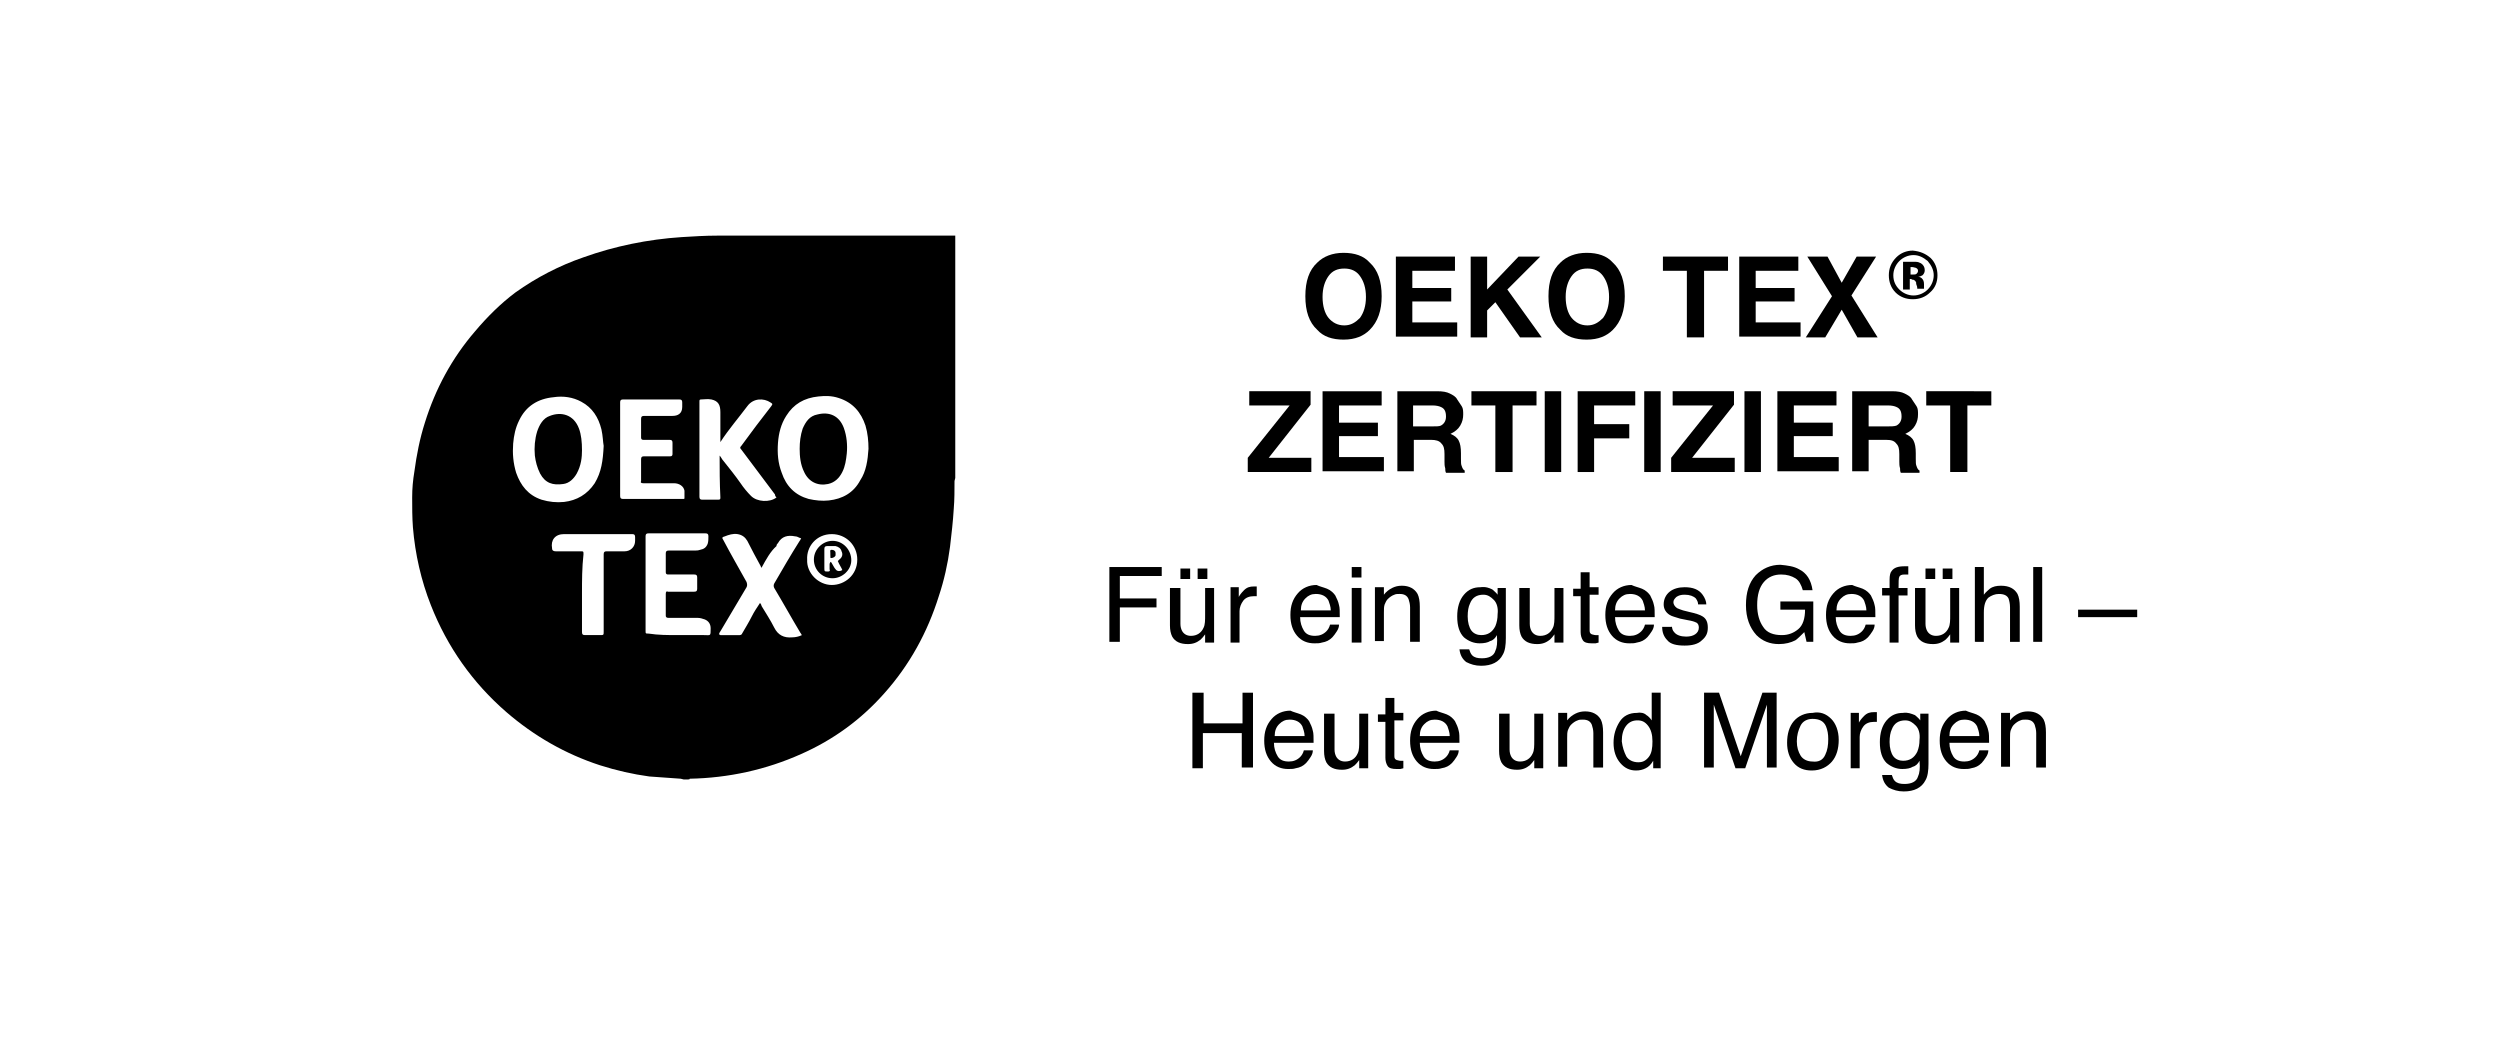 <?xml version="1.0" encoding="utf-8"?>
<!-- Generator: Adobe Illustrator 26.2.0, SVG Export Plug-In . SVG Version: 6.00 Build 0)  -->
<svg version="1.1" id="Ebene_1" xmlns="http://www.w3.org/2000/svg" xmlns:xlink="http://www.w3.org/1999/xlink" x="0px" y="0px"
	 viewBox="0 0 334.2 141.7" style="enable-background:new 0 0 334.2 141.7;" xml:space="preserve">
<style type="text/css">
	.st0{fill:none;}
</style>
<rect y="-1" class="st0" width="334.2" height="141.7"/>
<g>
	<g>
		<path d="M179.6,45.4c-1.5,0-2.7-0.4-3.5-1.3c-1.1-1-1.6-2.5-1.6-4.5c0-2,0.5-3.5,1.6-4.5c0.8-0.8,2-1.3,3.5-1.3s2.7,0.4,3.5,1.3
			c1.1,1,1.6,2.5,1.6,4.5c0,1.9-0.5,3.4-1.6,4.5C182.3,44.9,181.2,45.4,179.6,45.4z M181.8,42.5c0.5-0.7,0.8-1.6,0.8-2.8
			c0-1.2-0.3-2.1-0.8-2.8c-0.5-0.7-1.2-1-2.1-1s-1.6,0.3-2.1,1s-0.8,1.6-0.8,2.8s0.3,2.2,0.8,2.8s1.2,1,2.1,1S181.2,43.1,181.8,42.5
			z"/>
		<path d="M194,40.3h-5.2v2.8h6v1.9h-8.2V34.3h7.9v1.9h-5.7v2.3h5.2V40.3z"/>
		<path d="M206.1,45.1h-2.9l-3.3-4.7l-1.1,1.1v3.6h-2.2V34.3h2.2v4.4l4.2-4.4h2.9l-4.4,4.4L206.1,45.1z"/>
		<path d="M212.1,45.4c-1.5,0-2.7-0.4-3.5-1.3c-1.1-1-1.6-2.5-1.6-4.5c0-2,0.5-3.5,1.6-4.5c0.8-0.8,2-1.3,3.5-1.3s2.7,0.4,3.5,1.3
			c1.1,1,1.6,2.5,1.6,4.5c0,1.9-0.5,3.4-1.6,4.5C214.8,44.9,213.7,45.4,212.1,45.4z M214.3,42.5c0.5-0.7,0.8-1.6,0.8-2.8
			c0-1.2-0.3-2.1-0.8-2.8c-0.5-0.7-1.2-1-2.1-1s-1.6,0.3-2.1,1s-0.8,1.6-0.8,2.8s0.3,2.2,0.8,2.8s1.2,1,2.1,1S213.7,43.1,214.3,42.5
			z"/>
		<path d="M231,34.3v1.9h-3.2v8.9h-2.3v-8.9h-3.2v-1.9H231z"/>
		<path d="M239.9,40.3h-5.2v2.8h6v1.9h-8.2V34.3h7.9v1.9h-5.7v2.3h5.2V40.3z"/>
		<path d="M251,45.1h-2.7l-2.1-3.7l-2.2,3.7h-2.6l3.5-5.5l-3.3-5.3h2.7l1.9,3.5l2-3.5h2.6l-3.3,5.2L251,45.1z"/>
		<path d="M258.1,34.5c0.6,0.6,0.9,1.4,0.9,2.3c0,0.9-0.3,1.7-1,2.3c-0.6,0.6-1.4,0.9-2.3,0.9c-0.9,0-1.7-0.3-2.3-0.9
			c-0.6-0.6-0.9-1.4-0.9-2.3c0-0.9,0.3-1.7,1-2.4c0.6-0.6,1.4-0.9,2.2-0.9C256.7,33.6,257.4,33.9,258.1,34.5z M255.8,34.1
			c-0.7,0-1.4,0.3-1.9,0.8c-0.5,0.5-0.8,1.2-0.8,1.9c0,0.8,0.3,1.4,0.8,1.9c0.5,0.5,1.2,0.8,1.9,0.8c0.7,0,1.4-0.3,1.9-0.8
			c0.5-0.5,0.8-1.2,0.8-1.9c0-0.7-0.3-1.3-0.8-1.9C257.1,34.4,256.5,34.1,255.8,34.1z M255.3,37.4v1.3h-0.9V35c0.2,0,0.6,0,1,0
			c0.4,0,0.7,0,0.7,0c0.3,0,0.5,0.1,0.7,0.2c0.3,0.2,0.5,0.5,0.5,0.9c0,0.3-0.1,0.5-0.3,0.7c-0.2,0.1-0.4,0.2-0.6,0.2
			c0.2,0,0.4,0.1,0.5,0.2c0.2,0.2,0.3,0.4,0.3,0.8v0.3c0,0,0,0.1,0,0.1c0,0,0,0.1,0,0.1l0,0.1h-0.9c0-0.1,0-0.3-0.1-0.5
			s0-0.4-0.1-0.4c0-0.1-0.1-0.2-0.3-0.3c-0.1,0-0.2,0-0.3-0.1l-0.2,0H255.3z M255.7,36.7c0.2,0,0.4,0,0.5-0.1s0.2-0.2,0.2-0.4
			s-0.1-0.3-0.3-0.4c-0.1,0-0.3-0.1-0.5-0.1h-0.2v1H255.7z"/>
		<path d="M175.2,63.1h-8.4v-1.9l5.6-7h-5.4v-1.9h8.2v1.8l-5.6,7.1h5.7V63.1z"/>
		<path d="M184.2,58.3H179v2.8h6v1.9h-8.2V52.3h7.9v1.9H179v2.3h5.2V58.3z"/>
		<path d="M191.3,58.8h-2.3v4.2h-2.2V52.3h5.3c0.8,0,1.3,0.1,1.7,0.3c0.4,0.2,0.8,0.4,1,0.8c0.2,0.3,0.4,0.6,0.6,0.9
			s0.2,0.7,0.2,1.1c0,0.5-0.1,1-0.4,1.5c-0.3,0.5-0.7,0.8-1.3,1.1c0.5,0.2,0.9,0.5,1.1,0.9c0.2,0.4,0.3,0.9,0.3,1.7v0.7
			c0,0.5,0,0.8,0.1,1c0.1,0.3,0.2,0.5,0.4,0.6v0.3h-2.5c-0.1-0.2-0.1-0.4-0.1-0.6c-0.1-0.3-0.1-0.6-0.1-0.9l0-1
			c0-0.7-0.1-1.1-0.4-1.4C192.4,58.9,191.9,58.8,191.3,58.8z M192.6,56.9c0.4-0.2,0.7-0.6,0.7-1.2c0-0.7-0.2-1.1-0.7-1.3
			c-0.2-0.1-0.6-0.2-1.1-0.2h-2.6V57h2.6C192,57,192.4,57,192.6,56.9z"/>
		<path d="M205.4,52.3v1.9h-3.2v8.9h-2.3v-8.9h-3.2v-1.9H205.4z"/>
		<path d="M206.5,52.3h2.2v10.8h-2.2V52.3z"/>
		<path d="M218.5,54.2h-5.4v2.5h4.7v1.9h-4.7v4.5h-2.2V52.3h7.7V54.2z"/>
		<path d="M219.8,52.3h2.2v10.8h-2.2V52.3z"/>
		<path d="M231.8,63.1h-8.4v-1.9l5.6-7h-5.4v-1.9h8.2v1.8l-5.6,7.1h5.7V63.1z"/>
		<path d="M233.2,52.3h2.2v10.8h-2.2V52.3z"/>
		<path d="M245,58.3h-5.2v2.8h6v1.9h-8.2V52.3h7.9v1.9h-5.7v2.3h5.2V58.3z"/>
		<path d="M252.1,58.8h-2.3v4.2h-2.2V52.3h5.3c0.8,0,1.3,0.1,1.7,0.3c0.4,0.2,0.8,0.4,1,0.8c0.2,0.3,0.4,0.6,0.6,0.9
			s0.2,0.7,0.2,1.1c0,0.5-0.1,1-0.4,1.5c-0.3,0.5-0.7,0.8-1.3,1.1c0.5,0.2,0.9,0.5,1.1,0.9c0.2,0.4,0.3,0.9,0.3,1.7v0.7
			c0,0.5,0,0.8,0.1,1c0.1,0.3,0.2,0.5,0.4,0.6v0.3h-2.5c-0.1-0.2-0.1-0.4-0.1-0.6c-0.1-0.3-0.1-0.6-0.1-0.9l0-1
			c0-0.7-0.1-1.1-0.4-1.4C253.2,58.9,252.8,58.8,252.1,58.8z M253.5,56.9c0.4-0.2,0.7-0.6,0.7-1.2c0-0.7-0.2-1.1-0.7-1.3
			c-0.2-0.1-0.6-0.2-1.1-0.2h-2.6V57h2.6C252.8,57,253.2,57,253.5,56.9z"/>
		<path d="M266.2,52.3v1.9H263v8.9h-2.3v-8.9h-3.2v-1.9H266.2z"/>
	</g>
	<g>
		<path d="M148.3,75.8h7v1.2h-5.6v3h4.9v1.2h-4.9v4.6h-1.4V75.8z"/>
		<path d="M157.8,78.5v4.9c0,0.4,0.1,0.7,0.2,0.9c0.2,0.4,0.6,0.7,1.2,0.7c0.8,0,1.4-0.4,1.7-1.1c0.2-0.4,0.2-1,0.2-1.7v-3.6h1.2
			v7.3h-1.2l0-1.1c-0.2,0.3-0.4,0.5-0.6,0.7c-0.5,0.4-1,0.6-1.7,0.6c-1,0-1.7-0.3-2.1-1c-0.2-0.4-0.3-0.9-0.3-1.5v-5H157.8z
			 M157.8,76h1.3v1.4h-1.3V76z M160.1,76h1.3v1.4h-1.3V76z"/>
		<path d="M164.4,78.5h1.2v1.3c0.1-0.2,0.3-0.5,0.7-0.9c0.4-0.4,0.8-0.5,1.3-0.5c0,0,0.1,0,0.1,0c0.1,0,0.1,0,0.3,0v1.3
			c-0.1,0-0.1,0-0.2,0c-0.1,0-0.1,0-0.2,0c-0.6,0-1.1,0.2-1.4,0.6c-0.3,0.4-0.5,0.9-0.5,1.4v4.2h-1.2V78.5z"/>
		<path d="M177.4,78.7c0.5,0.2,0.9,0.6,1.1,0.9c0.2,0.4,0.4,0.8,0.5,1.3c0.1,0.3,0.1,0.9,0.1,1.6h-5.3c0,0.7,0.2,1.3,0.5,1.8
			c0.3,0.5,0.8,0.7,1.5,0.7c0.6,0,1.1-0.2,1.5-0.6c0.2-0.2,0.4-0.5,0.5-0.9h1.2c0,0.3-0.1,0.6-0.3,0.9c-0.2,0.3-0.4,0.6-0.6,0.8
			c-0.4,0.4-0.8,0.6-1.4,0.7c-0.3,0.1-0.6,0.1-1,0.1c-0.9,0-1.7-0.3-2.3-1s-0.9-1.6-0.9-2.8c0-1.2,0.3-2.1,1-2.9
			c0.6-0.7,1.5-1.1,2.5-1.1C176.4,78.4,176.9,78.5,177.4,78.7z M177.9,81.6c0-0.5-0.2-1-0.3-1.3c-0.3-0.6-0.9-0.9-1.7-0.9
			c-0.6,0-1,0.2-1.4,0.6c-0.4,0.4-0.6,0.9-0.6,1.6H177.9z"/>
		<path d="M180.7,75.8h1.3v1.4h-1.3V75.8z M180.7,78.6h1.3v7.3h-1.3V78.6z"/>
		<path d="M183.8,78.5h1.2v1c0.3-0.4,0.7-0.7,1.1-0.9c0.4-0.2,0.8-0.3,1.3-0.3c1,0,1.7,0.4,2.1,1.1c0.2,0.4,0.3,1,0.3,1.7v4.7h-1.3
			v-4.6c0-0.4-0.1-0.8-0.2-1.1c-0.2-0.5-0.6-0.7-1.2-0.7c-0.3,0-0.5,0-0.7,0.1c-0.3,0.1-0.6,0.3-0.9,0.6c-0.2,0.2-0.3,0.5-0.4,0.7
			c-0.1,0.3-0.1,0.6-0.1,1.1v3.8h-1.2V78.5z"/>
		<path d="M199.5,78.8c0.2,0.2,0.5,0.4,0.7,0.7v-0.9h1.1v6.7c0,0.9-0.1,1.7-0.4,2.2c-0.5,1-1.5,1.5-2.9,1.5c-0.8,0-1.4-0.2-2-0.5
			c-0.5-0.4-0.8-0.9-0.9-1.7h1.3c0.1,0.3,0.2,0.6,0.4,0.8c0.3,0.3,0.7,0.4,1.3,0.4c0.9,0,1.6-0.3,1.8-1c0.2-0.4,0.3-1.1,0.2-2.1
			c-0.2,0.4-0.5,0.7-0.9,0.8c-0.3,0.2-0.8,0.3-1.4,0.3c-0.8,0-1.5-0.3-2.1-0.8c-0.6-0.6-0.9-1.5-0.9-2.8c0-1.2,0.3-2.2,0.9-2.9
			c0.6-0.7,1.3-1,2.2-1C198.6,78.4,199.1,78.6,199.5,78.8z M199.7,80.2c-0.4-0.4-0.8-0.7-1.4-0.7c-0.9,0-1.5,0.4-1.8,1.2
			c-0.2,0.4-0.3,1-0.3,1.7c0,0.8,0.2,1.5,0.5,1.9s0.8,0.6,1.3,0.6c0.9,0,1.5-0.4,1.9-1.2c0.2-0.5,0.3-1,0.3-1.6
			C200.3,81.3,200.1,80.6,199.7,80.2z"/>
		<path d="M204.5,78.5v4.9c0,0.4,0.1,0.7,0.2,0.9c0.2,0.4,0.6,0.7,1.2,0.7c0.8,0,1.4-0.4,1.7-1.1c0.2-0.4,0.2-1,0.2-1.7v-3.6h1.2
			v7.3h-1.2l0-1.1c-0.2,0.3-0.4,0.5-0.6,0.7c-0.5,0.4-1,0.6-1.7,0.6c-1,0-1.7-0.3-2.1-1c-0.2-0.4-0.3-0.9-0.3-1.5v-5H204.5z"/>
		<path d="M211.3,76.5h1.2v2h1.2v1h-1.2v4.8c0,0.3,0.1,0.4,0.3,0.5c0.1,0,0.3,0.1,0.5,0.1c0.1,0,0.1,0,0.2,0s0.1,0,0.2,0v1
			c-0.1,0-0.3,0.1-0.4,0.1c-0.2,0-0.3,0-0.5,0c-0.6,0-1-0.1-1.2-0.4s-0.3-0.7-0.3-1.1v-4.8h-1v-1h1V76.5z"/>
		<path d="M219.5,78.7c0.5,0.2,0.9,0.6,1.1,0.9c0.2,0.4,0.4,0.8,0.5,1.3c0.1,0.3,0.1,0.9,0.1,1.6h-5.3c0,0.7,0.2,1.3,0.5,1.8
			c0.3,0.5,0.8,0.7,1.5,0.7c0.6,0,1.1-0.2,1.5-0.6c0.2-0.2,0.4-0.5,0.5-0.9h1.2c0,0.3-0.1,0.6-0.3,0.9c-0.2,0.3-0.4,0.6-0.6,0.8
			c-0.4,0.4-0.8,0.6-1.4,0.7c-0.3,0.1-0.6,0.1-1,0.1c-0.9,0-1.7-0.3-2.3-1s-0.9-1.6-0.9-2.8c0-1.2,0.3-2.1,1-2.9
			c0.6-0.7,1.5-1.1,2.5-1.1C218.5,78.4,219,78.5,219.5,78.7z M219.9,81.6c0-0.5-0.2-1-0.3-1.3c-0.3-0.6-0.9-0.9-1.7-0.9
			c-0.6,0-1,0.2-1.4,0.6c-0.4,0.4-0.6,0.9-0.6,1.6H219.9z"/>
		<path d="M223.5,83.6c0,0.4,0.1,0.7,0.3,0.9c0.3,0.4,0.9,0.6,1.6,0.6c0.5,0,0.9-0.1,1.2-0.3s0.5-0.5,0.5-0.9c0-0.3-0.1-0.6-0.4-0.7
			c-0.2-0.1-0.5-0.2-1.1-0.3l-1-0.2c-0.6-0.2-1.1-0.3-1.4-0.5c-0.5-0.3-0.8-0.8-0.8-1.4c0-0.7,0.3-1.3,0.8-1.7
			c0.5-0.4,1.2-0.6,2-0.6c1.1,0,1.9,0.3,2.4,1c0.3,0.4,0.5,0.9,0.5,1.3H227c0-0.3-0.1-0.5-0.3-0.8c-0.3-0.3-0.8-0.5-1.5-0.5
			c-0.5,0-0.8,0.1-1.1,0.3c-0.2,0.2-0.4,0.4-0.4,0.7c0,0.3,0.2,0.6,0.5,0.8c0.2,0.1,0.5,0.2,0.8,0.3l0.8,0.2
			c0.9,0.2,1.5,0.4,1.8,0.6c0.5,0.3,0.7,0.8,0.7,1.5c0,0.7-0.2,1.2-0.8,1.7c-0.5,0.5-1.3,0.7-2.3,0.7c-1.1,0-1.9-0.2-2.3-0.7
			c-0.5-0.5-0.7-1.1-0.7-1.8H223.5z"/>
		<path d="M240.5,76.1c1,0.5,1.6,1.4,1.8,2.8h-1.3c-0.2-0.7-0.5-1.3-1-1.6c-0.5-0.3-1.1-0.5-1.9-0.5c-0.9,0-1.7,0.3-2.3,1
			c-0.6,0.7-0.9,1.7-0.9,3.1c0,1.2,0.3,2.2,0.8,2.9c0.5,0.8,1.4,1.1,2.5,1.1c0.9,0,1.6-0.3,2.2-0.8s0.9-1.4,0.9-2.6H238v-1.1h4.4
			v5.4h-0.9l-0.3-1.3c-0.5,0.5-0.9,0.9-1.2,1.1c-0.6,0.3-1.3,0.5-2.2,0.5c-1.2,0-2.2-0.4-3-1.2c-0.9-1-1.4-2.3-1.4-4
			c0-1.7,0.4-3,1.3-4c0.9-0.9,2-1.4,3.3-1.4C239,75.6,239.8,75.7,240.5,76.1z"/>
		<path d="M249,78.7c0.5,0.2,0.9,0.6,1.1,0.9c0.2,0.4,0.4,0.8,0.5,1.3c0.1,0.3,0.1,0.9,0.1,1.6h-5.3c0,0.7,0.2,1.3,0.5,1.8
			c0.3,0.5,0.8,0.7,1.5,0.7c0.6,0,1.1-0.2,1.5-0.6c0.2-0.2,0.4-0.5,0.5-0.9h1.2c0,0.3-0.1,0.6-0.3,0.9c-0.2,0.3-0.4,0.6-0.6,0.8
			c-0.4,0.4-0.8,0.6-1.4,0.7c-0.3,0.1-0.6,0.1-1,0.1c-0.9,0-1.7-0.3-2.3-1s-0.9-1.6-0.9-2.8c0-1.2,0.3-2.1,1-2.9
			c0.6-0.7,1.5-1.1,2.5-1.1C248,78.4,248.5,78.5,249,78.7z M249.5,81.6c0-0.5-0.2-1-0.3-1.3c-0.3-0.6-0.9-0.9-1.7-0.9
			c-0.6,0-1,0.2-1.4,0.6c-0.4,0.4-0.6,0.9-0.6,1.6H249.5z"/>
		<path d="M252.9,76.3c0.3-0.4,0.8-0.6,1.7-0.6c0.1,0,0.2,0,0.2,0c0.1,0,0.2,0,0.3,0v1.1c-0.1,0-0.2,0-0.3,0c-0.1,0-0.1,0-0.2,0
			c-0.4,0-0.6,0.1-0.7,0.3c-0.1,0.2-0.1,0.7-0.1,1.5h1.2v1h-1.2v6.3h-1.2v-6.3h-1v-1h1v-1.1C252.6,76.9,252.7,76.5,252.9,76.3z"/>
		<path d="M257.4,78.5v4.9c0,0.4,0.1,0.7,0.2,0.9c0.2,0.4,0.6,0.7,1.2,0.7c0.8,0,1.4-0.4,1.7-1.1c0.2-0.4,0.2-1,0.2-1.7v-3.6h1.2
			v7.3h-1.2l0-1.1c-0.2,0.3-0.4,0.5-0.6,0.7c-0.5,0.4-1,0.6-1.7,0.6c-1,0-1.7-0.3-2.1-1c-0.2-0.4-0.3-0.9-0.3-1.5v-5H257.4z
			 M257.4,76h1.3v1.4h-1.3V76z M259.7,76h1.3v1.4h-1.3V76z"/>
		<path d="M264,75.8h1.2v3.7c0.3-0.4,0.6-0.6,0.8-0.8c0.4-0.3,0.9-0.4,1.5-0.4c1.1,0,1.8,0.4,2.2,1.1c0.2,0.4,0.3,1,0.3,1.7v4.7
			h-1.3v-4.6c0-0.5-0.1-0.9-0.2-1.2c-0.2-0.4-0.6-0.6-1.3-0.6c-0.5,0-1,0.2-1.4,0.5c-0.4,0.4-0.6,1-0.6,2v3.9H264V75.8z"/>
		<path d="M271.8,75.8h1.2v10h-1.2V75.8z"/>
		<path d="M277.8,81.5h7.9v1h-7.9V81.5z"/>
		<path d="M159.5,92.6h1.4v4.1h5.2v-4.1h1.4v10H166V98h-5.2v4.7h-1.4V92.6z"/>
		<path d="M173.9,95.5c0.5,0.2,0.9,0.6,1.1,0.9c0.2,0.4,0.4,0.8,0.5,1.3c0.1,0.3,0.1,0.9,0.1,1.6h-5.3c0,0.7,0.2,1.3,0.5,1.8
			c0.3,0.5,0.8,0.7,1.5,0.7c0.6,0,1.1-0.2,1.5-0.6c0.2-0.2,0.4-0.5,0.5-0.9h1.2c0,0.3-0.1,0.6-0.3,0.9c-0.2,0.3-0.4,0.6-0.6,0.8
			c-0.4,0.4-0.8,0.6-1.4,0.7c-0.3,0.1-0.6,0.1-1,0.1c-0.9,0-1.7-0.3-2.3-1s-0.9-1.6-0.9-2.8c0-1.2,0.3-2.1,1-2.9
			c0.6-0.7,1.5-1.1,2.5-1.1C172.9,95.2,173.4,95.3,173.9,95.5z M174.4,98.4c0-0.5-0.2-1-0.3-1.3c-0.3-0.6-0.9-0.9-1.7-0.9
			c-0.6,0-1,0.2-1.4,0.6c-0.4,0.4-0.6,0.9-0.6,1.6H174.4z"/>
		<path d="M178.4,95.3v4.9c0,0.4,0.1,0.7,0.2,0.9c0.2,0.4,0.6,0.7,1.2,0.7c0.8,0,1.4-0.4,1.7-1.1c0.2-0.4,0.2-1,0.2-1.7v-3.6h1.2
			v7.3h-1.2l0-1.1c-0.2,0.3-0.4,0.5-0.6,0.7c-0.5,0.4-1,0.6-1.7,0.6c-1,0-1.7-0.3-2.1-1c-0.2-0.4-0.3-0.9-0.3-1.5v-5H178.4z"/>
		<path d="M185.2,93.3h1.2v2h1.2v1h-1.2v4.8c0,0.3,0.1,0.4,0.3,0.5c0.1,0,0.3,0.1,0.5,0.1c0.1,0,0.1,0,0.2,0s0.1,0,0.2,0v1
			c-0.1,0-0.3,0.1-0.4,0.1c-0.2,0-0.3,0-0.5,0c-0.6,0-1-0.1-1.2-0.4s-0.3-0.7-0.3-1.1v-4.8h-1v-1h1V93.3z"/>
		<path d="M193.4,95.5c0.5,0.2,0.9,0.6,1.1,0.9c0.2,0.4,0.4,0.8,0.5,1.3c0.1,0.3,0.1,0.9,0.1,1.6h-5.3c0,0.7,0.2,1.3,0.5,1.8
			c0.3,0.5,0.8,0.7,1.5,0.7c0.6,0,1.1-0.2,1.5-0.6c0.2-0.2,0.4-0.5,0.5-0.9h1.2c0,0.3-0.1,0.6-0.3,0.9c-0.2,0.3-0.4,0.6-0.6,0.8
			c-0.4,0.4-0.8,0.6-1.4,0.7c-0.3,0.1-0.6,0.1-1,0.1c-0.9,0-1.7-0.3-2.3-1s-0.9-1.6-0.9-2.8c0-1.2,0.3-2.1,1-2.9
			c0.6-0.7,1.5-1.1,2.5-1.1C192.4,95.2,192.9,95.3,193.4,95.5z M193.8,98.4c0-0.5-0.2-1-0.3-1.3c-0.3-0.6-0.9-0.9-1.7-0.9
			c-0.6,0-1,0.2-1.4,0.6c-0.4,0.4-0.6,0.9-0.6,1.6H193.8z"/>
		<path d="M201.8,95.3v4.9c0,0.4,0.1,0.7,0.2,0.9c0.2,0.4,0.6,0.7,1.2,0.7c0.8,0,1.4-0.4,1.7-1.1c0.2-0.4,0.2-1,0.2-1.7v-3.6h1.2
			v7.3h-1.2l0-1.1c-0.2,0.3-0.4,0.5-0.6,0.7c-0.5,0.4-1,0.6-1.7,0.6c-1,0-1.7-0.3-2.1-1c-0.2-0.4-0.3-0.9-0.3-1.5v-5H201.8z"/>
		<path d="M208.3,95.3h1.2v1c0.3-0.4,0.7-0.7,1.1-0.9c0.4-0.2,0.8-0.3,1.3-0.3c1,0,1.7,0.4,2.1,1.1c0.2,0.4,0.3,1,0.3,1.7v4.7H213
			v-4.6c0-0.4-0.1-0.8-0.2-1.1c-0.2-0.5-0.6-0.7-1.2-0.7c-0.3,0-0.5,0-0.7,0.1c-0.3,0.1-0.6,0.3-0.9,0.6c-0.2,0.2-0.3,0.5-0.4,0.7
			c-0.1,0.3-0.1,0.6-0.1,1.1v3.8h-1.2V95.3z"/>
		<path d="M220.1,95.6c0.2,0.1,0.5,0.4,0.7,0.7v-3.7h1.2v10.1H221v-1c-0.3,0.5-0.6,0.8-1,1c-0.4,0.2-0.8,0.3-1.3,0.3
			c-0.8,0-1.5-0.3-2.1-1c-0.6-0.7-0.9-1.6-0.9-2.7c0-1.1,0.3-2,0.8-2.8c0.5-0.8,1.3-1.2,2.3-1.2C219.3,95.2,219.8,95.3,220.1,95.6z
			 M217.4,101.1c0.3,0.5,0.9,0.8,1.6,0.8c0.6,0,1-0.2,1.4-0.7c0.4-0.5,0.5-1.2,0.5-2.1c0-0.9-0.2-1.6-0.6-2.1s-0.8-0.7-1.4-0.7
			c-0.6,0-1.1,0.2-1.5,0.7c-0.4,0.5-0.6,1.2-0.6,2.1C216.9,99.9,217.1,100.5,217.4,101.1z"/>
		<path d="M227.9,92.6h1.9l2.9,8.5l2.9-8.5h1.9v10h-1.3v-5.9c0-0.2,0-0.5,0-1c0-0.5,0-1,0-1.5l-2.9,8.5h-1.3l-2.9-8.5v0.3
			c0,0.2,0,0.6,0,1.1c0,0.5,0,0.9,0,1.1v5.9h-1.3V92.6z"/>
		<path d="M244.8,96.1c0.6,0.6,1,1.6,1,2.8c0,1.2-0.3,2.2-0.9,2.9s-1.5,1.2-2.7,1.2c-1,0-1.8-0.3-2.4-1c-0.6-0.7-0.9-1.6-0.9-2.7
			c0-1.2,0.3-2.2,0.9-2.9s1.5-1.1,2.5-1.1C243.3,95.1,244.1,95.4,244.8,96.1z M244,100.9c0.3-0.6,0.4-1.3,0.4-2.1
			c0-0.7-0.1-1.2-0.3-1.7c-0.3-0.7-0.9-1-1.8-1c-0.7,0-1.3,0.3-1.6,0.9c-0.3,0.6-0.5,1.3-0.5,2.1c0,0.8,0.2,1.4,0.5,1.9
			c0.3,0.5,0.9,0.8,1.6,0.8C243.1,101.9,243.7,101.6,244,100.9z"/>
		<path d="M247.3,95.3h1.2v1.3c0.1-0.2,0.3-0.5,0.7-0.9c0.4-0.4,0.8-0.5,1.3-0.5c0,0,0.1,0,0.1,0c0.1,0,0.1,0,0.3,0v1.3
			c-0.1,0-0.1,0-0.2,0c-0.1,0-0.1,0-0.2,0c-0.6,0-1.1,0.2-1.4,0.6c-0.3,0.4-0.5,0.9-0.5,1.4v4.2h-1.2V95.3z"/>
		<path d="M256,95.6c0.2,0.2,0.5,0.4,0.7,0.7v-0.9h1.1v6.7c0,0.9-0.1,1.7-0.4,2.2c-0.5,1-1.5,1.5-2.9,1.5c-0.8,0-1.4-0.2-2-0.5
			c-0.5-0.4-0.8-0.9-0.9-1.7h1.3c0.1,0.3,0.2,0.6,0.4,0.8c0.3,0.3,0.7,0.4,1.3,0.4c0.9,0,1.6-0.3,1.8-1c0.2-0.4,0.3-1.1,0.2-2.1
			c-0.2,0.4-0.5,0.7-0.9,0.8c-0.3,0.2-0.8,0.3-1.4,0.3c-0.8,0-1.5-0.3-2.1-0.8c-0.6-0.6-0.9-1.5-0.9-2.8c0-1.2,0.3-2.2,0.9-2.9
			c0.6-0.7,1.3-1,2.2-1C255,95.2,255.5,95.4,256,95.6z M256.1,97c-0.4-0.4-0.8-0.7-1.4-0.7c-0.9,0-1.5,0.4-1.8,1.2
			c-0.2,0.4-0.3,1-0.3,1.7c0,0.8,0.2,1.5,0.5,1.9s0.8,0.6,1.3,0.6c0.9,0,1.5-0.4,1.9-1.2c0.2-0.5,0.3-1,0.3-1.6
			C256.7,98.1,256.5,97.4,256.1,97z"/>
		<path d="M264.2,95.5c0.5,0.2,0.9,0.6,1.1,0.9c0.2,0.4,0.4,0.8,0.5,1.3c0.1,0.3,0.1,0.9,0.1,1.6h-5.3c0,0.7,0.2,1.3,0.5,1.8
			c0.3,0.5,0.8,0.7,1.5,0.7c0.6,0,1.1-0.2,1.5-0.6c0.2-0.2,0.4-0.5,0.5-0.9h1.2c0,0.3-0.1,0.6-0.3,0.9c-0.2,0.3-0.4,0.6-0.6,0.8
			c-0.4,0.4-0.8,0.6-1.4,0.7c-0.3,0.1-0.6,0.1-1,0.1c-0.9,0-1.7-0.3-2.3-1s-0.9-1.6-0.9-2.8c0-1.2,0.3-2.1,1-2.9
			c0.6-0.7,1.5-1.1,2.5-1.1C263.2,95.2,263.7,95.3,264.2,95.5z M264.6,98.4c0-0.5-0.2-1-0.3-1.3c-0.3-0.6-0.9-0.9-1.7-0.9
			c-0.6,0-1,0.2-1.4,0.6c-0.4,0.4-0.6,0.9-0.6,1.6H264.6z"/>
		<path d="M267.5,95.3h1.2v1c0.3-0.4,0.7-0.7,1.1-0.9c0.4-0.2,0.8-0.3,1.3-0.3c1,0,1.7,0.4,2.1,1.1c0.2,0.4,0.3,1,0.3,1.7v4.7h-1.3
			v-4.6c0-0.4-0.1-0.8-0.2-1.1c-0.2-0.5-0.6-0.7-1.2-0.7c-0.3,0-0.5,0-0.7,0.1c-0.3,0.1-0.6,0.3-0.9,0.6c-0.2,0.2-0.3,0.5-0.4,0.7
			c-0.1,0.3-0.1,0.6-0.1,1.1v3.8h-1.2V95.3z"/>
	</g>
</g>
<g>
	<g>
		<path d="M91.9,104.2c-0.2,0-0.3,0-0.5,0c-0.1,0-0.3-0.1-0.4-0.1c-1.4-0.1-2.8-0.2-4.2-0.3c-2.2-0.3-4.4-0.8-6.6-1.5
			c-4.6-1.5-8.8-3.9-12.5-7.1c-4.5-3.9-7.9-8.7-10.1-14.3c-1.3-3.3-2.1-6.8-2.4-10.4c-0.1-1.3-0.1-2.7-0.1-4c0-1.2,0.1-2.3,0.3-3.5
			c0.3-2.2,0.7-4.3,1.4-6.5c1.4-4.5,3.6-8.6,6.7-12.2c1.6-1.9,3.4-3.7,5.4-5.2c2.8-2,5.9-3.6,9.1-4.7c4.2-1.5,8.6-2.4,13.1-2.7
			c1.6-0.1,3.2-0.2,4.8-0.2c10.4,0,20.9,0,31.3,0c0.2,0,0.3,0,0.5,0c0,10.8,0,21.6,0,32.4c0,0.1-0.1,0.3-0.1,0.4
			c0,1.2,0,2.5-0.1,3.7c-0.1,1.7-0.3,3.4-0.5,5.1c-0.3,2.3-0.8,4.5-1.5,6.6c-1.5,4.8-3.9,9.2-7.3,13c-3.1,3.5-6.8,6.2-11.1,8.1
			c-4.7,2.1-9.7,3.2-14.9,3.3C92.2,104.2,92.1,104.2,91.9,104.2z M80.7,59.6c-0.1-0.5-0.1-1.3-0.3-2.2c-0.4-1.6-1.2-2.9-2.7-3.7
			c-1.1-0.6-2.4-0.8-3.7-0.6c-2.1,0.2-3.7,1.2-4.6,3.1c-0.5,1-0.7,2-0.8,3.1c-0.1,1.3,0,2.6,0.4,3.9c0.6,1.7,1.6,3,3.4,3.6
			c1,0.3,2,0.4,3,0.3c1.7-0.2,3.1-1,4.1-2.5C80.4,63.1,80.6,61.6,80.7,59.6z M116.1,60c0-1-0.1-2.1-0.4-3.1
			c-0.6-1.8-1.7-3.1-3.6-3.7c-0.9-0.3-1.8-0.3-2.7-0.2c-1.9,0.2-3.3,1-4.3,2.6c-0.7,1.1-1,2.3-1.1,3.6c-0.1,1.4,0,2.7,0.5,4
			c0.6,1.8,1.8,3,3.6,3.5c0.9,0.2,1.8,0.3,2.7,0.2c1.8-0.2,3.3-1,4.2-2.7C115.8,63,116,61.5,116.1,60z M96.2,60.9
			c0.2,0.2,0.3,0.5,0.5,0.7c0.8,1,1.6,2,2.3,3c0.4,0.6,0.9,1.2,1.4,1.7c0.8,0.8,2.5,0.9,3.4,0.2c-0.1-0.1-0.2-0.2-0.2-0.4
			c-1.5-2-3-4-4.5-6c-0.2-0.2-0.2-0.3,0-0.5c1.3-1.8,2.6-3.5,4-5.3c0.2-0.3,0.2-0.3-0.1-0.5c-0.9-0.6-2.3-0.6-3.1,0.5
			c-1.2,1.6-2.5,3.1-3.6,4.8c0-0.1,0-0.2,0-0.3c0-1.2,0-2.5,0-3.7c0-1-0.3-1.5-1.2-1.7c-0.5-0.1-1,0-1.4,0c-0.2,0-0.2,0.1-0.2,0.3
			c0,0.3,0,0.7,0,1c0,3.9,0,7.8,0,11.7c0,0.3,0.1,0.4,0.4,0.4c0.7,0,1.4,0,2.1,0c0.3,0,0.3-0.1,0.3-0.3
			C96.2,64.5,96.2,62.7,96.2,60.9z M101.8,75.9c-0.1-0.1-0.1-0.2-0.1-0.2c-0.6-1.1-1.2-2.2-1.8-3.4c-0.3-0.5-0.7-0.8-1.3-0.9
			c-0.6-0.1-1.2,0.1-1.7,0.3c-0.4,0.1-0.4,0.2-0.2,0.5c1,1.9,2.1,3.8,3.1,5.6c0.1,0.3,0.1,0.5,0,0.7c-1.2,2-2.3,3.9-3.5,5.9
			c-0.1,0.1-0.1,0.2-0.2,0.4c0.1,0,0.2,0.1,0.2,0.1c0.9,0,1.7,0,2.6,0c0.1,0,0.3-0.1,0.3-0.2c0.4-0.7,0.9-1.5,1.3-2.3
			c0.3-0.6,0.7-1.2,1.1-1.8c0.1,0.1,0.2,0.3,0.2,0.4c0.6,1,1.2,1.9,1.7,2.9c0.5,1,1.3,1.4,2.4,1.3c0.4,0,0.9-0.1,1.3-0.3
			c-0.1-0.1-0.1-0.2-0.2-0.3c-1.2-2-2.3-4-3.5-6c-0.1-0.2-0.1-0.4,0-0.6c1.1-1.9,2.2-3.8,3.4-5.7c0.1-0.1,0.1-0.2,0.2-0.3
			c-0.1-0.1-0.2-0.1-0.2-0.1c-0.2-0.1-0.4-0.2-0.6-0.2c-1-0.2-1.8,0-2.3,0.9c-0.1,0.1-0.2,0.2-0.2,0.4
			C103,73.7,102.4,74.8,101.8,75.9z M90.6,84.9c1.2,0,2.3,0,3.5,0c0.9,0,0.9,0.2,0.9-0.9c0-0.6-0.3-1-0.8-1.2
			c-0.3-0.1-0.6-0.2-0.9-0.2c-1.3,0-2.6,0-3.9,0c-0.3,0-0.4-0.1-0.4-0.3c0-1,0-1.9,0-2.9c0-0.3,0.1-0.4,0.3-0.3c1.2,0,2.3,0,3.5,0
			c0.3,0,0.4-0.1,0.4-0.4c0-0.5,0-1,0-1.5c0-0.3-0.1-0.4-0.4-0.4c-1.2,0-2.3,0-3.5,0c-0.2,0-0.3-0.1-0.3-0.3c0-0.8,0-1.7,0-2.5
			c0-0.3,0.1-0.4,0.4-0.4c1.1,0,2.3,0,3.4,0c0.3,0,0.5,0,0.8-0.1c0.5-0.1,0.8-0.3,1-0.8c0.1-0.3,0.1-0.7,0.1-1
			c0-0.3-0.1-0.4-0.4-0.4c-2.5,0-5.1,0-7.6,0c-0.3,0-0.4,0.1-0.4,0.4c0,4.2,0,8.4,0,12.6c0,0.4,0,0.4,0.4,0.4
			C88,84.9,89.3,84.9,90.6,84.9z M82.9,60c0,2.1,0,4.2,0,6.3c0,0.3,0.1,0.4,0.4,0.4c2.6,0,5.3,0,7.9,0c0.1,0,0.1,0,0.2,0
			c0.1,0,0.1-0.1,0.1-0.1c0-0.3,0-0.7,0-1c-0.1-0.6-0.7-1-1.4-1c-1.4,0-2.7,0-4.1,0c-0.3,0-0.4-0.1-0.3-0.3c0-1,0-1.9,0-2.9
			c0-0.3,0.1-0.4,0.4-0.4c1.2,0,2.3,0,3.5,0c0.2,0,0.3-0.1,0.3-0.3c0-0.5,0-1,0-1.5c0-0.3-0.1-0.4-0.4-0.4c-1.2,0-2.3,0-3.5,0
			c-0.2,0-0.3-0.1-0.3-0.3c0-0.8,0-1.7,0-2.5c0-0.3,0.1-0.4,0.4-0.4c1.3,0,2.6,0,3.8,0c0.7,0,1.3-0.3,1.3-1.2c0-0.2,0-0.4,0-0.6
			c0-0.3-0.1-0.4-0.4-0.4c-2.5,0-5,0-7.5,0c-0.3,0-0.4,0.1-0.4,0.4C82.9,55.8,82.9,57.9,82.9,60z M77.8,79.3c0,1.7,0,3.5,0,5.2
			c0,0.3,0.1,0.4,0.4,0.4c0.7,0,1.3,0,2,0c0.5,0,0.5,0,0.5-0.5c0-3.4,0-6.8,0-10.3c0-0.3,0.1-0.4,0.4-0.4c0.8,0,1.6,0,2.4,0
			c0.8,0,1.4-0.6,1.4-1.4c0-0.2,0-0.3,0-0.5c0-0.3-0.1-0.4-0.4-0.4c-3,0-6.1,0-9.1,0c-1.2,0-1.8,0.8-1.6,1.9c0,0.3,0.2,0.4,0.5,0.4
			c1.1,0,2.2,0,3.3,0c0.4,0,0.4,0,0.4,0.4C77.8,75.9,77.8,77.6,77.8,79.3z M107.9,74.8c-0.1,1.8,1.5,3.4,3.3,3.4
			c1.7,0,3.4-1.3,3.4-3.4c0-1.9-1.5-3.4-3.4-3.4C109.1,71.4,107.8,73.1,107.9,74.8z"/>
		<path d="M77.8,60.2c0,0.9-0.1,2-0.7,3.1c-0.4,0.7-1,1.3-1.8,1.4c-1.4,0.2-2.4-0.1-3.1-1.4c-0.4-0.8-0.6-1.6-0.7-2.4
			c-0.1-1.1,0-2.2,0.3-3.2c0.3-0.9,0.8-1.8,1.7-2.1c1.5-0.6,3.2-0.2,3.9,1.7C77.7,58.1,77.8,59.1,77.8,60.2z"/>
		<path d="M106.9,60c0-0.9,0.1-1.8,0.4-2.7c0.4-0.9,0.9-1.7,2-1.9c1.6-0.4,2.9,0.2,3.5,1.8c0.4,1.1,0.5,2.3,0.4,3.4
			c-0.1,0.9-0.2,1.7-0.6,2.5c-0.4,0.8-1,1.4-1.9,1.6c-1.4,0.3-2.6-0.3-3.2-1.6C107,62.1,106.9,61,106.9,60z"/>
		<path d="M111.3,77.3c-1.4,0-2.5-1.1-2.5-2.5c0-1.4,1.2-2.5,2.5-2.5c1.4,0,2.5,1.2,2.5,2.6C113.8,76.2,112.6,77.3,111.3,77.3z
			 M112,75c0.1-0.1,0.1-0.1,0.2-0.2c0.4-0.3,0.5-0.7,0.3-1.1c-0.1-0.4-0.4-0.6-0.8-0.7c-0.4,0-0.7,0-1.1,0c-0.3,0-0.4,0.1-0.4,0.4
			c0,0.8,0,1.7,0,2.5c0,0.5,0,0.5,0.5,0.5c0.2,0,0.3-0.1,0.2-0.3c0-0.2,0-0.5,0-0.7c0-0.1,0.1-0.2,0.1-0.3c0.1,0.1,0.2,0.1,0.2,0.2
			c0.2,0.3,0.3,0.6,0.5,0.8c0.2,0.3,0.6,0.3,0.9,0.1C112.5,75.9,112.2,75.5,112,75z"/>
		<path d="M111,74.1c0-0.1,0-0.1,0-0.2c0-0.2-0.1-0.4,0.2-0.4c0.3,0,0.5,0.2,0.5,0.4c0,0.1,0,0.2,0,0.3c0,0.2-0.3,0.4-0.6,0.4
			C111,74.6,111,74.6,111,74.1z"/>
	</g>
</g>
</svg>

